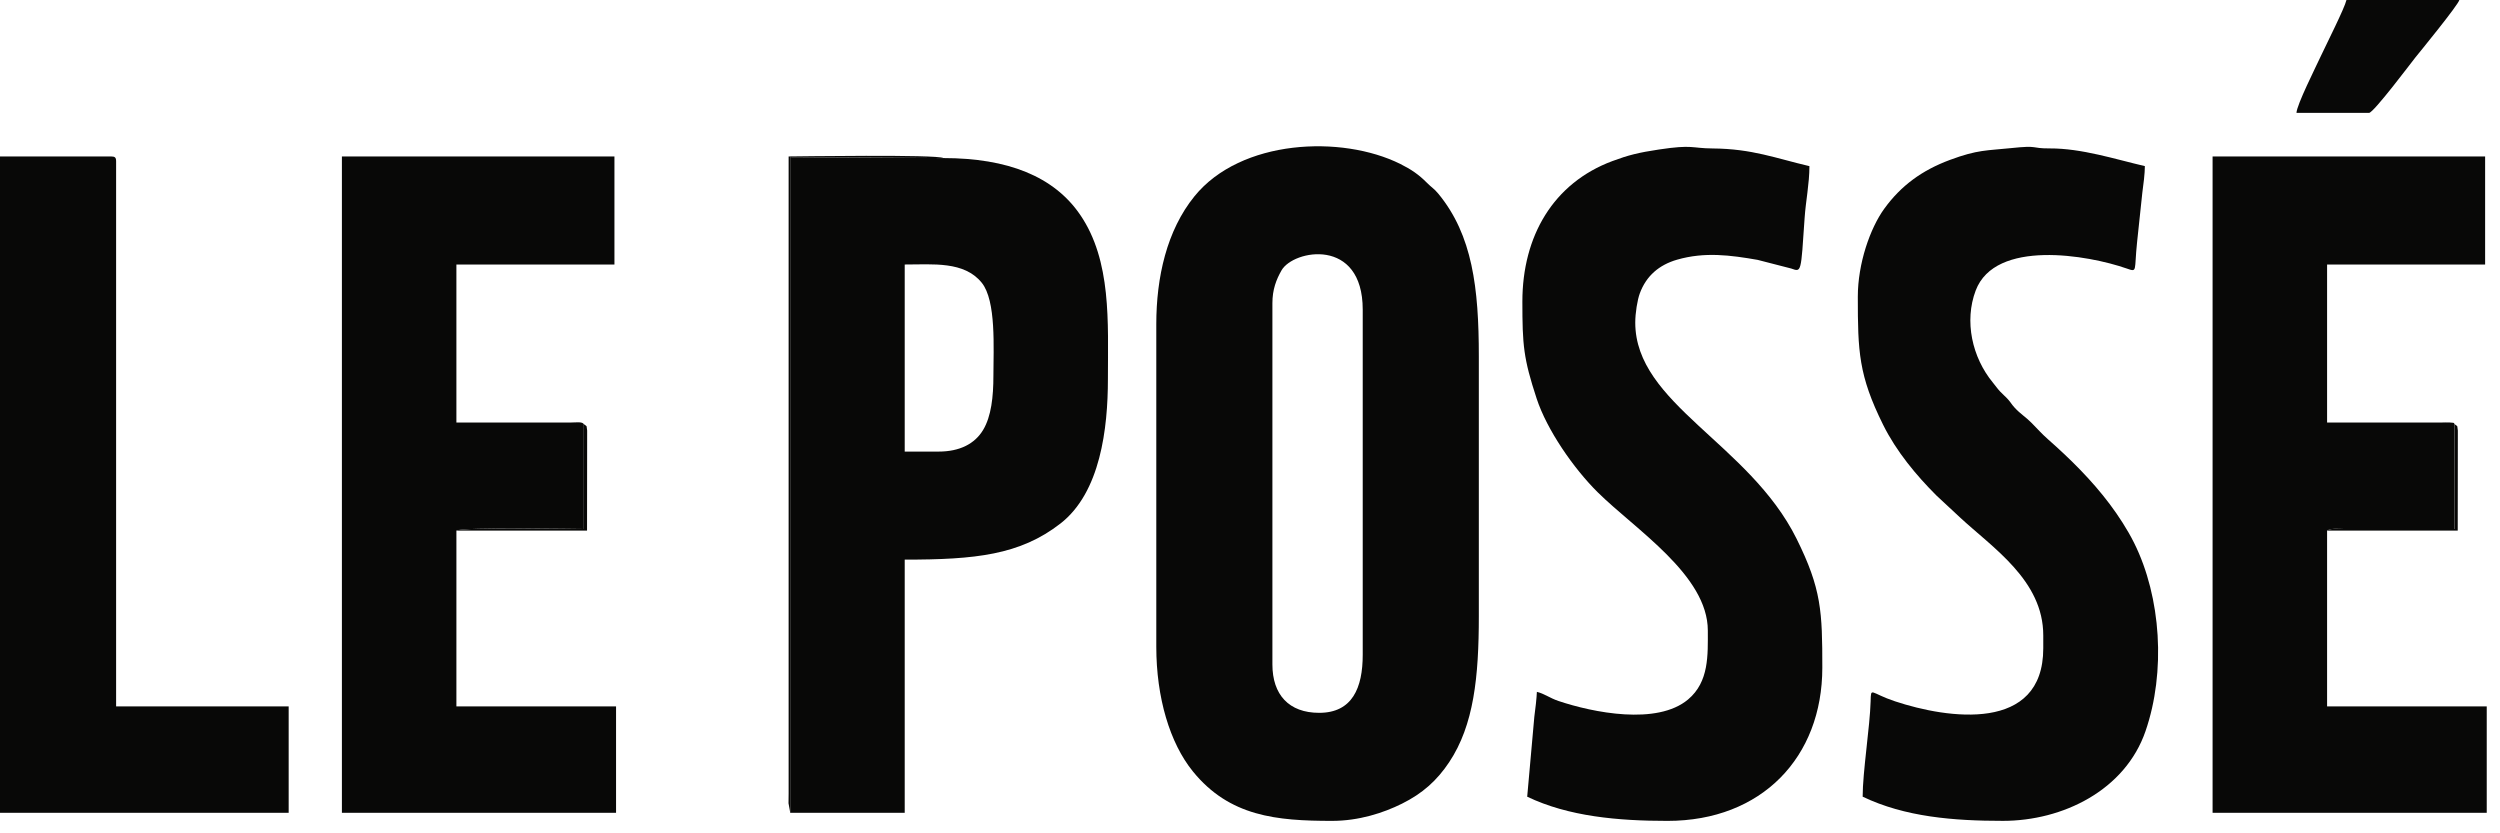<svg width="2658" height="886" viewBox="0 0 2658 886" fill="none" xmlns="http://www.w3.org/2000/svg">
<path fill-rule="evenodd" clip-rule="evenodd" d="M1402.55 757.879C1370.27 757.879 1352.82 738.495 1352.82 706.442V322.372C1352.82 307.742 1356.93 297.284 1362.5 287.474C1375.03 265.456 1448.85 251.815 1448.85 329.228V696.154C1448.85 731.309 1437.81 757.879 1402.55 757.879ZM1229.37 344.66V687.579C1229.37 741.658 1243.74 789.944 1268.26 820.148C1307.19 868.095 1357.17 872.754 1416.25 872.754C1444.75 872.754 1470.79 864.317 1490.56 854.475C1512.36 843.627 1527.7 829.985 1540.76 810.371C1567.02 770.944 1572.29 719.639 1572.29 655.004V378.953C1572.29 306.172 1565.52 249.943 1529.24 205.965C1524.53 200.267 1522.19 199.493 1516.98 194.218C1508.51 185.654 1500.33 180.055 1488.84 174.339C1426.42 143.269 1319.23 147.995 1269.98 208.665C1240.48 245.007 1229.37 294.88 1229.37 344.66Z" fill="#080807"/>
<path fill-rule="evenodd" clip-rule="evenodd" d="M997.899 480.124H961.891V281.23C991.943 281.23 1025.03 277.513 1043.74 300.542C1059.39 319.8 1056.19 370.748 1056.19 399.536C1056.19 421.681 1053.96 442.668 1045.23 457.155C1036.39 471.829 1020.45 480.124 997.899 480.124ZM840.156 864.187H961.891V594.999C1036.78 594.999 1084.39 590.13 1127.51 556.577C1169.99 523.525 1177.93 455.365 1177.93 402.966C1177.93 342.74 1181.92 277.365 1148.46 228.397C1120.52 187.488 1071.35 168.066 1003.04 168.066L840.156 167.09V864.187Z" fill="#080807"/>
<path fill-rule="evenodd" clip-rule="evenodd" d="M2474.16 564.134C2478.52 561.378 2486.06 562.366 2491.29 562.411L2609.66 562.427V450.971C2608.63 449.275 2610.3 449.715 2604.59 449.193C2602.6 449.006 2598.19 449.198 2595.97 449.221L2474.16 449.259V281.227H2642.18V166.352H2352.42V864.185H2643.9V751.023H2474.16V564.134Z" fill="#080807"/>
<path fill-rule="evenodd" clip-rule="evenodd" d="M485.255 564.134C491.414 560.237 614.842 562.427 620.744 562.427V450.971C619.069 448.194 613.438 449.154 607.047 449.221L485.244 449.259V281.227H653.276V166.352H363.512V864.185H654.988V751.023H485.244L485.255 564.134Z" fill="#080807"/>
<path fill-rule="evenodd" clip-rule="evenodd" d="M1618.59 320.671C1618.59 367.014 1619.74 381.052 1633.77 423.777C1644.72 457.088 1673.06 498.046 1698.72 523.425C1738.93 563.18 1815.76 611.593 1815.76 670.447C1815.76 696.314 1817.23 724.843 1794.72 743.712C1761.74 771.346 1693.74 757.644 1656.92 745.27C1647.77 742.197 1641.84 737.42 1634.01 735.598C1633.88 741.065 1632.26 755.437 1631.3 762.046L1623.72 847.047C1667.58 868.094 1720.25 872.767 1772.9 872.767C1873.06 872.767 1937.49 805.107 1937.49 709.878C1937.49 650.509 1936.68 626.222 1910.07 572.709C1859.57 471.142 1738.61 429.311 1738.61 342.959C1738.61 332.781 1740.84 318.953 1743.47 311.833C1750.34 293.245 1764.01 281.584 1783.17 276.068C1812.35 267.664 1839.74 271.237 1868.72 276.293L1904.4 285.483C1915.39 289.292 1914.69 290.857 1918.68 231.569C1919.87 213.92 1923.78 195.146 1923.78 176.646C1888.09 168.329 1862.95 158.14 1820.86 157.838C1797.95 157.679 1800.31 153.457 1763.78 158.958C1742.14 162.218 1731.36 164.898 1714.34 171.238C1651.39 194.668 1618.59 251.145 1618.59 320.671Z" fill="#080807"/>
<path fill-rule="evenodd" clip-rule="evenodd" d="M1975.23 315.501C1975.23 373.625 1976.03 398.949 2002.08 451.528C2016.19 480.008 2037.49 505.513 2058.82 526.823L2083.68 549.967C2118.74 582.57 2172.4 617.028 2172.4 675.564V689.278C2172.4 779.203 2070.96 764.287 2014.85 745.661C1988.31 736.856 1989.3 729.681 1988.85 745.689C1988.11 772.571 1980.37 820.858 1980.37 847.021C2025.44 868.645 2077.15 872.739 2129.54 872.739C2193.04 872.739 2259.39 840.291 2281.1 777.396C2302.8 714.535 2297.75 634.979 2269 577.251C2261.85 562.885 2252.47 548.54 2243.21 536.171C2223.96 510.474 2201.07 487.886 2177.13 466.8C2171.13 461.519 2165.72 455.452 2159.99 449.65C2153.56 443.146 2148.14 440.159 2141.94 433.401C2138.56 429.712 2138.29 428.444 2135.1 424.816C2132.14 421.456 2129.56 419.545 2126.51 416.252C2123.29 412.766 2121.94 410.542 2118.83 406.782C2096.75 380.009 2088.2 341.506 2100.57 308.831C2121.37 253.995 2220.01 271.1 2261.04 285.451C2272.85 289.579 2268.87 288.443 2272.14 257.492L2277.73 204.791C2278.88 196.546 2280.42 184.37 2280.42 176.619C2248.81 169.257 2213.15 157.642 2179.22 157.796C2158.31 157.883 2168.58 154.243 2137.84 157.493C2112.45 160.183 2102.83 158.987 2073.19 170.004C2043.33 181.109 2021.1 197.424 2003.36 221.903C1988.28 242.731 1975.23 280.142 1975.23 315.501Z" fill="#080807"/>
<path fill-rule="evenodd" clip-rule="evenodd" d="M0 864.185H306.913V751.023H123.45V171.495C123.45 167.543 122.259 166.352 118.307 166.352H0V864.185Z" fill="#080807"/>
<path fill-rule="evenodd" clip-rule="evenodd" d="M2441.61 120.024H2518.77C2523.58 120.024 2564.48 65.474 2567.95 61.187C2572.6 55.445 2613.25 5.742 2614.78 0H2494.76C2492.67 8.981 2473.73 46.267 2467.89 58.86C2462.14 71.261 2441.79 111.763 2441.61 120.024Z" fill="#080807"/>
<path fill-rule="evenodd" clip-rule="evenodd" d="M840.188 864.18V167.081L1003.08 168.058C996.68 164.001 844.442 166.346 838.474 166.346L838.47 843.61C838.458 847.003 838.3 850.686 838.349 854.018L840.188 864.18Z" fill="#080807"/>
<path fill-rule="evenodd" clip-rule="evenodd" d="M485.27 564.108H624.141L624.267 457.741C623.169 451.346 624.893 454.245 620.759 450.945V562.401C614.858 562.401 491.429 560.211 485.27 564.108Z" fill="#080807"/>
<path fill-rule="evenodd" clip-rule="evenodd" d="M2474.18 564.108H2613.05L2613.18 457.741C2612.09 451.346 2613.8 454.245 2609.68 450.945V562.401L2491.3 562.384C2486.07 562.34 2478.53 561.353 2474.18 564.108Z" fill="#080807"/>
</svg>

